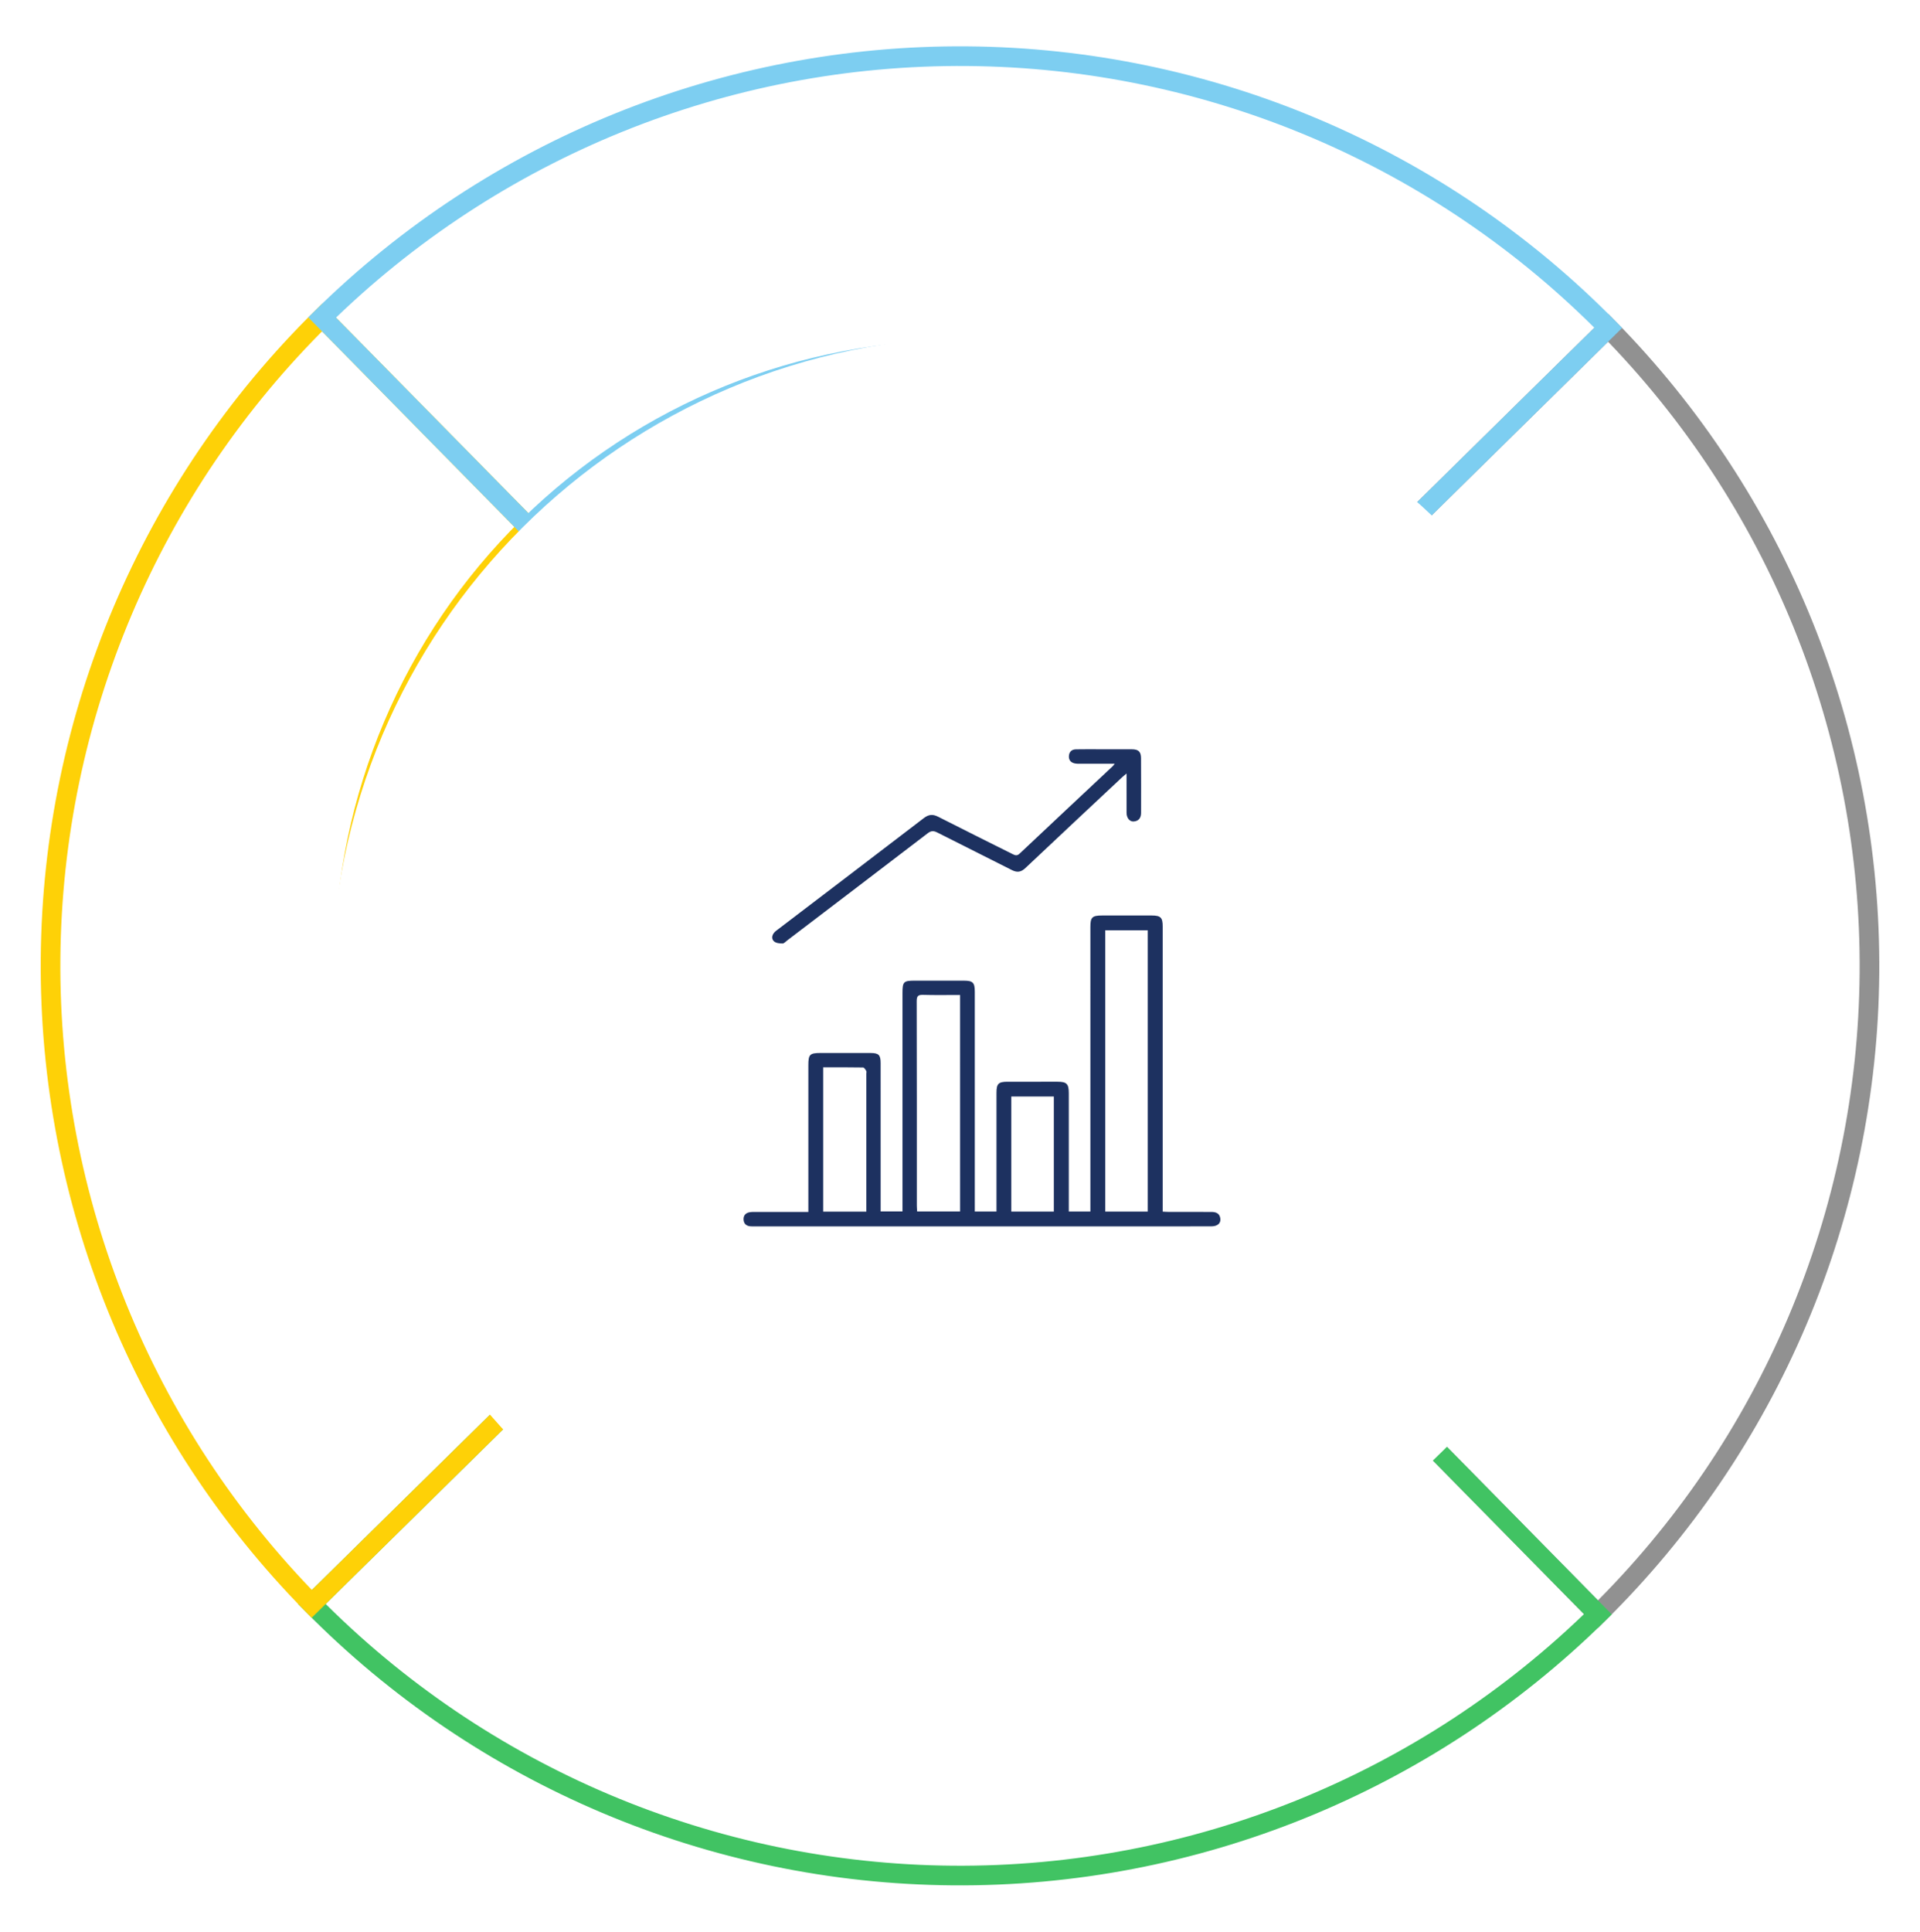 <svg width="342" height="344" viewBox="0 0 342 344" fill="none" xmlns="http://www.w3.org/2000/svg">
<g clip-path="url(#clip0_5266_1730)">
<mask id="mask0_5266_1730" style="mask-type:luminance" maskUnits="userSpaceOnUse" x="0" y="0" width="342" height="344">
<path d="M342 0H0V344H342V0Z" fill="white"/>
</mask>
<g mask="url(#mask0_5266_1730)">
<path d="M284.626 287.47C299.79 272.549 311.866 254.786 320.165 235.198C328.465 215.609 332.824 194.578 332.996 173.305C333.167 152.031 329.146 130.932 321.164 111.213C313.181 91.493 301.392 73.539 286.471 58.375L249.167 95.082C259.268 105.347 267.248 117.501 272.652 130.85C278.056 144.2 280.778 158.482 280.662 172.883C280.546 187.284 277.594 201.521 271.976 214.781C266.358 228.042 258.183 240.065 247.918 250.166L284.626 287.47Z" stroke="#919191" stroke-width="3.5"/>
<path d="M55.531 285.625C85.666 316.25 126.733 333.649 169.696 333.995C212.66 334.341 254.001 317.605 284.626 287.47L247.918 250.166C227.187 270.566 199.202 281.895 170.118 281.661C141.034 281.427 113.234 269.649 92.835 248.918L55.531 285.625Z" stroke="#41C363" stroke-width="3.5"/>
<path d="M57.376 56.53C26.751 86.665 9.352 127.732 9.006 170.695C8.66 213.659 25.395 255.001 55.531 285.625L92.834 248.917C72.435 228.186 61.106 200.201 61.34 171.117C61.574 142.033 73.352 114.233 94.083 93.834L57.376 56.53Z" stroke="#FED107" stroke-width="3.5"/>
<path d="M286.471 58.375C256.336 27.75 215.269 10.351 172.305 10.005C129.342 9.659 88 26.395 57.376 56.53L94.083 93.834C114.814 73.434 142.8 62.105 171.884 62.339C200.968 62.573 228.767 74.352 249.167 95.082L286.471 58.375Z" stroke="#7DCEF1" stroke-width="3.5"/>
<g filter="url(#filter0_d_5266_1730)">
<path d="M171.157 288.071C235.308 288.071 287.313 236.12 287.313 172.035C287.313 107.951 235.308 56 171.157 56C107.005 56 55 107.951 55 172.035C55 236.12 107.005 288.071 171.157 288.071Z" fill="white"/>
<g clip-path="url(#clip1_5266_1730)">
<path d="M139.987 211.822C139.987 211.298 139.987 210.905 139.987 210.509C139.987 202.23 139.987 193.946 139.987 185.664C139.987 183.782 140.254 183.519 142.136 183.516C145.12 183.515 148.105 183.509 151.09 183.519C152.517 183.522 152.862 183.869 152.863 185.315C152.867 193.664 152.866 202.013 152.866 210.365C152.866 210.793 152.866 211.226 152.866 211.736C154.173 211.736 155.39 211.736 156.755 211.736C156.755 211.305 156.755 210.88 156.755 210.457C156.755 197.917 156.755 185.377 156.755 172.835C156.755 170.832 156.948 170.638 158.935 170.637C161.853 170.637 164.769 170.634 167.688 170.638C169.292 170.64 169.632 170.98 169.634 172.589C169.636 185.198 169.636 197.804 169.636 210.411C169.636 210.839 169.636 211.265 169.636 211.753C170.959 211.753 172.175 211.753 173.499 211.753C173.499 211.291 173.499 210.897 173.499 210.502C173.499 203.865 173.499 197.228 173.5 190.586C173.5 188.995 173.853 188.641 175.443 188.638C178.427 188.635 181.413 188.635 184.395 188.637C186.006 188.638 186.378 189.023 186.378 190.676C186.378 197.312 186.378 203.955 186.378 210.593C186.378 210.956 186.378 211.317 186.378 211.75C187.68 211.75 188.896 211.75 190.225 211.75C190.225 211.33 190.225 210.938 190.225 210.544C190.225 194.048 190.225 177.552 190.226 161.053C190.226 159.348 190.549 159.035 192.296 159.033C195.248 159.033 198.197 159.033 201.149 159.033C202.734 159.033 203.104 159.395 203.104 160.969C203.104 177.365 203.104 193.762 203.104 210.156C203.104 210.656 203.104 211.156 203.104 211.767C203.506 211.786 203.861 211.816 204.214 211.816C206.726 211.821 209.242 211.819 211.757 211.821C212.568 211.821 213.238 212.048 213.37 212.975C213.494 213.847 212.869 214.389 211.747 214.391C207.254 214.399 202.762 214.395 198.268 214.395C175.669 214.395 153.071 214.395 130.472 214.395C130.172 214.395 129.866 214.414 129.57 214.374C128.881 214.284 128.48 213.876 128.448 213.176C128.416 212.471 128.791 212.03 129.467 211.888C129.821 211.815 130.201 211.823 130.566 211.823C133.646 211.819 136.729 211.822 139.987 211.822ZM192.876 161.666C192.876 178.42 192.876 195.067 192.876 211.76C195.43 211.76 197.922 211.76 200.439 211.76C200.439 195.027 200.439 178.357 200.439 161.666C197.893 161.666 195.421 161.666 192.876 161.666ZM167.016 173.188C164.763 173.188 162.589 173.229 160.419 173.168C159.546 173.142 159.283 173.373 159.285 174.28C159.316 186.417 159.308 198.557 159.309 210.694C159.309 211.046 159.345 211.397 159.365 211.746C161.984 211.746 164.478 211.746 167.019 211.746C167.016 198.903 167.016 186.137 167.016 173.188ZM142.627 186.07C142.627 194.718 142.627 203.221 142.627 211.767C145.192 211.767 147.691 211.767 150.319 211.767C150.319 211.386 150.319 211.058 150.319 210.733C150.319 202.888 150.319 195.04 150.319 187.196C150.319 187.029 150.379 186.822 150.304 186.702C150.159 186.467 149.939 186.101 149.746 186.098C147.403 186.054 145.062 186.07 142.627 186.07ZM176.138 191.265C176.138 198.143 176.138 204.928 176.138 211.765C178.696 211.765 181.19 211.765 183.714 211.765C183.714 204.901 183.714 198.088 183.714 191.265C181.17 191.265 178.7 191.265 176.138 191.265Z" fill="#1D3160"/>
<path d="M194.564 132.006C192.494 132.006 190.632 132.007 188.769 132.006C188.368 132.006 187.959 132.031 187.564 131.97C186.799 131.855 186.339 131.409 186.4 130.602C186.457 129.855 186.921 129.455 187.663 129.443C188.871 129.421 190.079 129.432 191.284 129.43C193.399 129.43 195.508 129.425 197.623 129.436C198.779 129.441 199.238 129.855 199.247 130.998C199.271 134.249 199.256 137.503 199.256 140.754C199.256 141.607 198.879 142.191 197.998 142.284C197.234 142.366 196.68 141.701 196.67 140.739C196.657 138.469 196.668 136.2 196.668 133.748C196.315 134.045 196.09 134.22 195.883 134.414C190.132 139.798 184.373 145.178 178.643 150.586C177.863 151.322 177.171 151.419 176.221 150.932C171.805 148.682 167.357 146.492 162.938 144.246C162.282 143.913 161.843 143.931 161.242 144.391C152.913 150.771 144.563 157.12 136.216 163.476C135.947 163.679 135.665 164.02 135.39 164.019C134.876 164.015 134.233 163.954 133.882 163.647C133.383 163.212 133.479 162.542 133.947 162.028C134.147 161.808 134.404 161.638 134.643 161.453C143.281 154.871 151.927 148.298 160.548 141.693C161.413 141.03 162.134 140.952 163.106 141.446C167.519 143.699 171.965 145.886 176.39 148.11C176.847 148.34 177.169 148.438 177.62 148.012C183.134 142.812 188.668 137.638 194.197 132.455C194.271 132.389 194.325 132.302 194.564 132.006Z" fill="#1D3160"/>
</g>
</g>
</g>
</g>
<defs>
<filter id="filter0_d_5266_1730" x="27" y="28" width="296.313" height="296.071" filterUnits="userSpaceOnUse" color-interpolation-filters="sRGB">
<feFlood flood-opacity="0" result="BackgroundImageFix"/>
<feColorMatrix in="SourceAlpha" type="matrix" values="0 0 0 0 0 0 0 0 0 0 0 0 0 0 0 0 0 0 127 0" result="hardAlpha"/>
<feOffset dx="4" dy="4"/>
<feGaussianBlur stdDeviation="16"/>
<feComposite in2="hardAlpha" operator="out"/>
<feColorMatrix type="matrix" values="0 0 0 0 0.485 0 0 0 0 0.561 0 0 0 0 0.727 0 0 0 0.3 0"/>
<feBlend mode="normal" in2="BackgroundImageFix" result="effect1_dropShadow_5266_1730"/>
<feBlend mode="normal" in="SourceGraphic" in2="effect1_dropShadow_5266_1730" result="shape"/>
</filter>
<clipPath id="clip0_5266_1730">
<rect width="342" height="344" fill="white"/>
</clipPath>
<clipPath id="clip1_5266_1730">
<rect width="86" height="86" fill="white" transform="translate(128 129)"/>
</clipPath>
</defs>
</svg>
